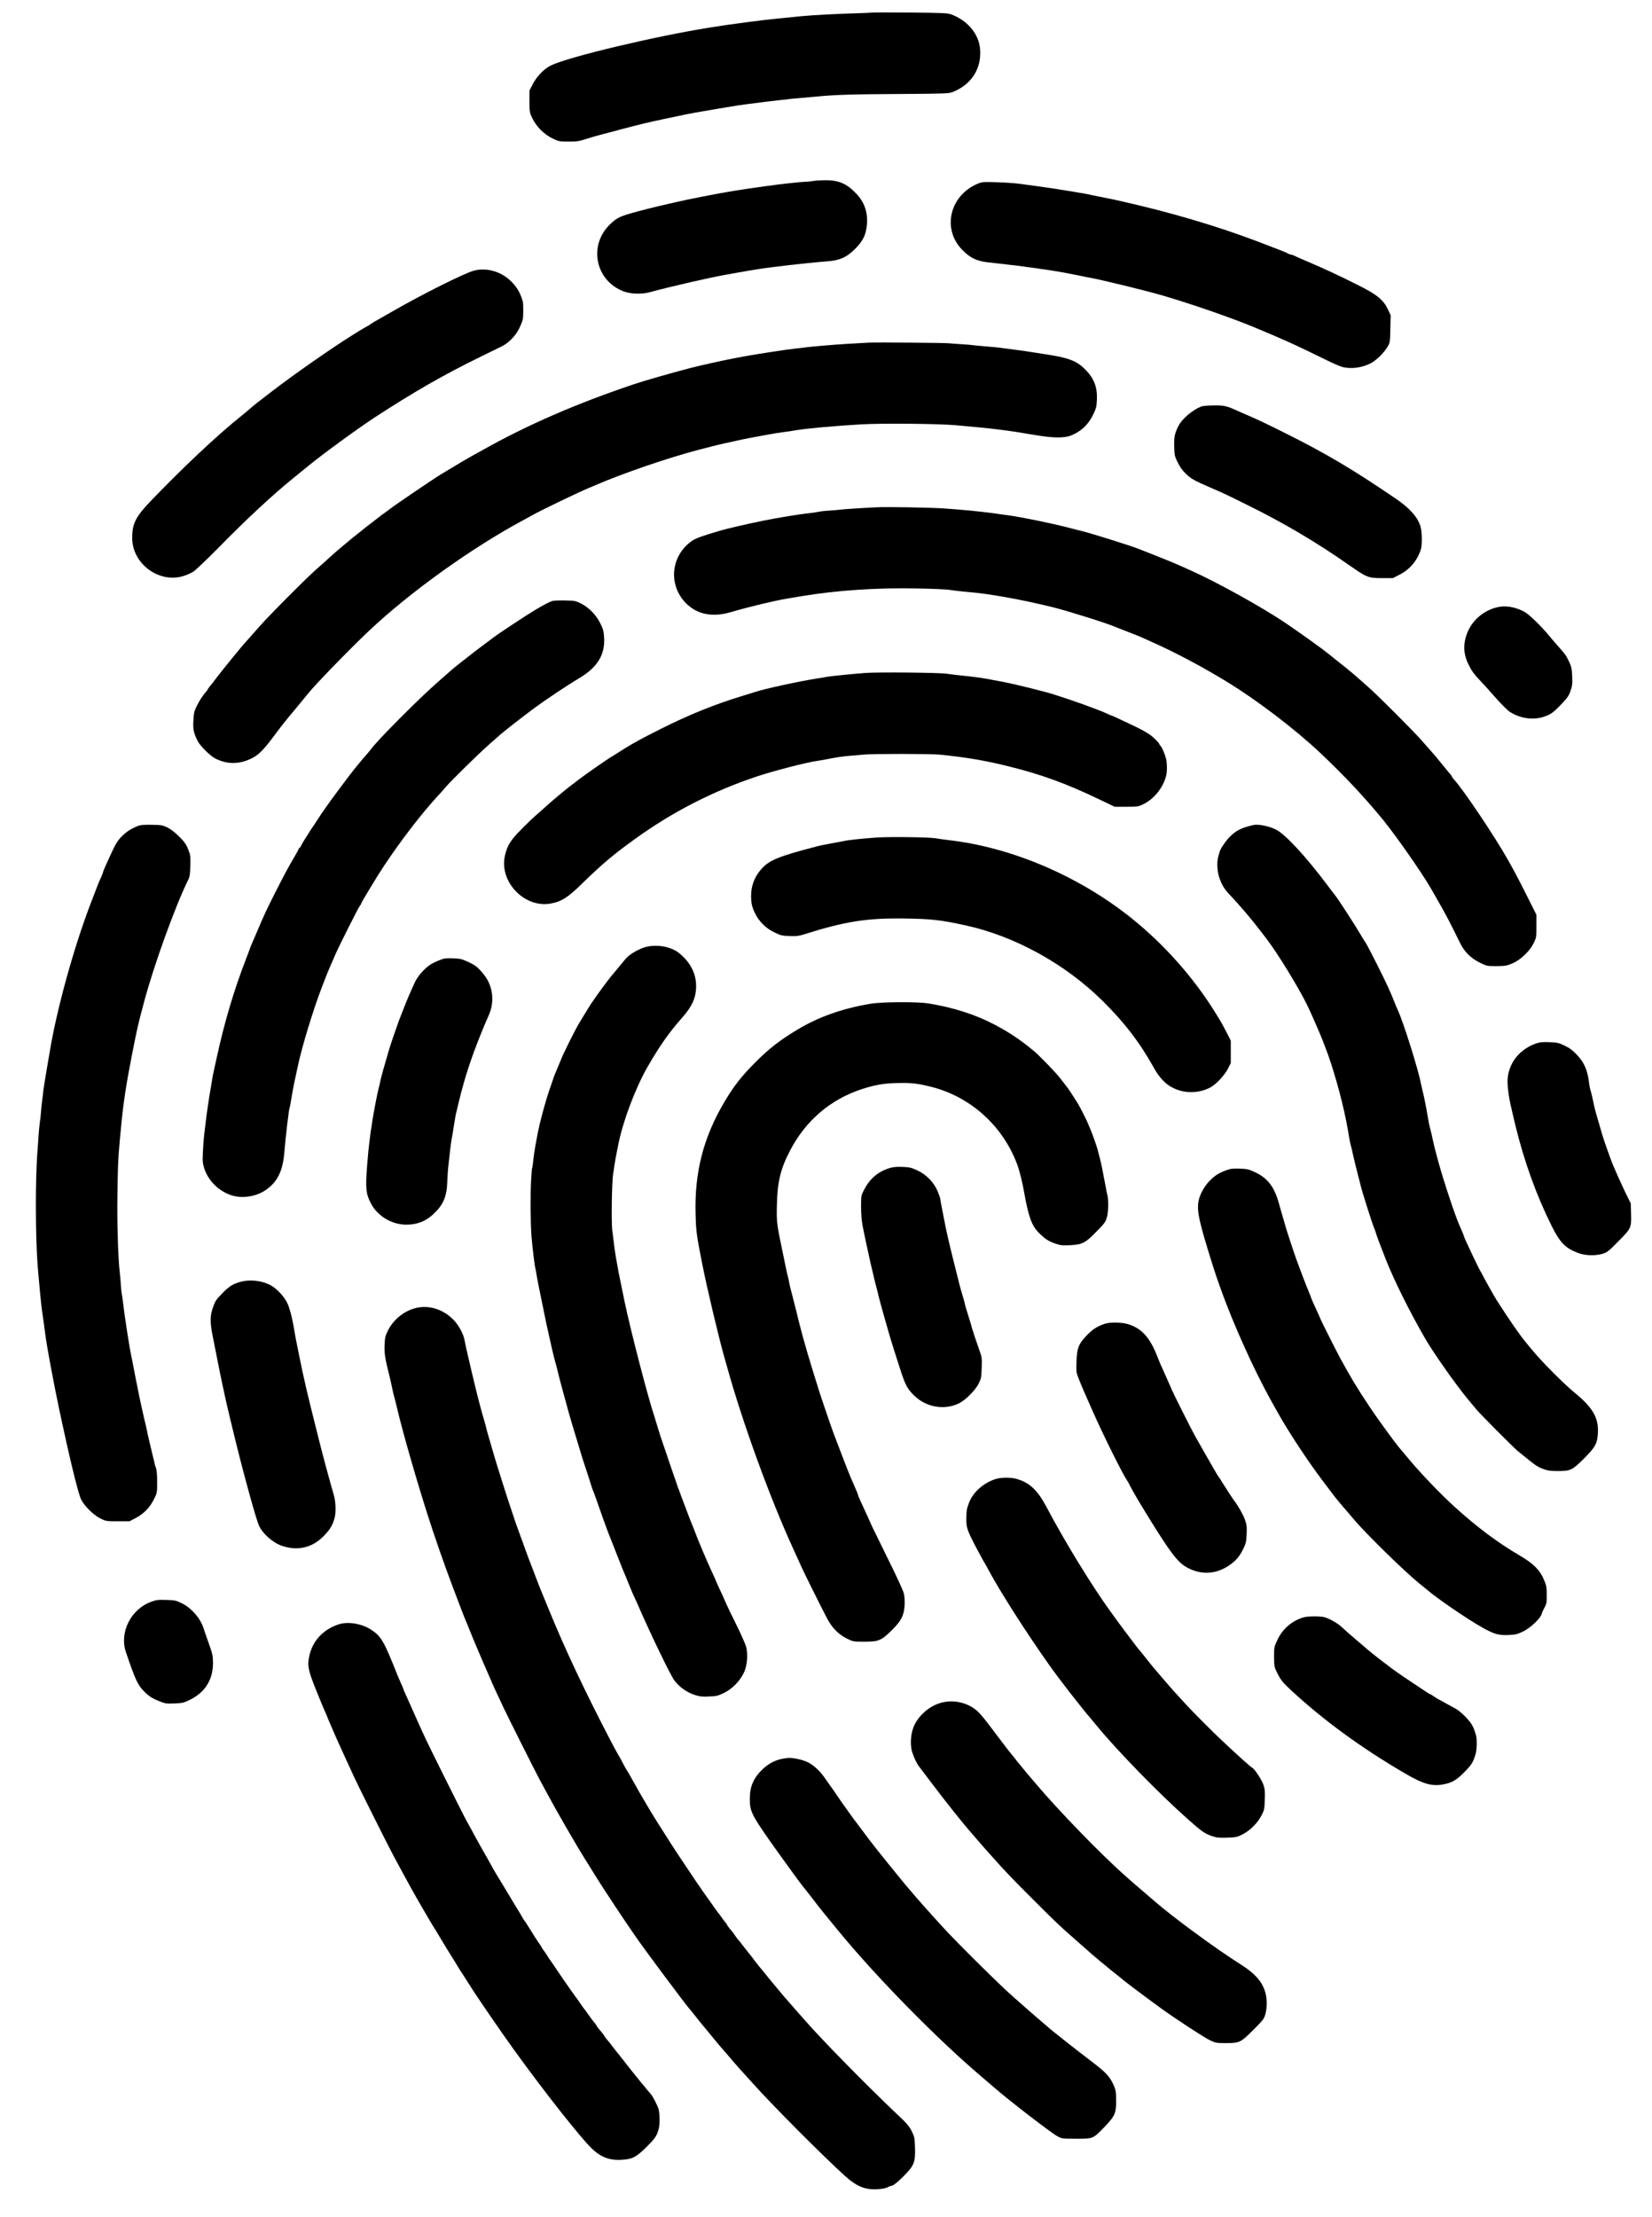 <?xml version="1.0" standalone="no"?>
<!DOCTYPE svg PUBLIC "-//W3C//DTD SVG 20010904//EN"
 "http://www.w3.org/TR/2001/REC-SVG-20010904/DTD/svg10.dtd">
<svg version="1.0" xmlns="http://www.w3.org/2000/svg"
 width="1908pt" height="2560pt" viewBox="0 0 1908 2560"
 preserveAspectRatio="xMidYMid meet">

<g transform="translate(0,2560) scale(0.1,-0.1)"
fill="#000000" stroke="none">
<path d="M10060 25454 c-14 -2 -99 -5 -190 -8 -170 -4 -493 -21 -590 -31 -30
-2 -98 -9 -150 -15 -52 -5 -117 -12 -145 -14 -146 -13 -567 -68 -775 -102
-646 -103 -1645 -341 -1848 -440 -77 -38 -162 -125 -208 -214 l-39 -75 0 -125
c0 -120 1 -128 32 -193 46 -97 136 -188 233 -235 72 -35 79 -36 185 -37 94 0
123 4 200 29 84 27 146 44 420 116 198 52 313 80 475 114 41 9 127 27 190 40
123 26 220 44 420 77 69 11 134 22 145 24 107 18 152 25 225 34 161 21 315 40
385 47 39 3 79 8 89 10 11 2 53 6 95 9 42 4 141 13 221 20 217 21 411 27 994
30 477 3 533 5 575 21 224 86 345 280 319 512 -19 169 -152 322 -338 388 -38
13 -113 16 -470 19 -234 2 -436 2 -450 -1z"/>
<path d="M9385 23509 c-22 -4 -63 -8 -90 -8 -47 -1 -287 -27 -455 -51 -107
-14 -341 -49 -365 -54 -11 -2 -40 -7 -65 -11 -89 -13 -516 -97 -580 -114 -19
-5 -71 -16 -115 -26 -44 -10 -138 -32 -210 -50 -342 -87 -369 -98 -460 -186
-252 -242 -169 -651 159 -774 79 -30 208 -34 296 -10 268 72 713 174 895 205
28 5 91 16 140 25 169 30 270 46 385 60 63 8 151 19 195 24 84 10 339 36 465
46 122 11 200 47 290 135 97 95 133 169 143 290 11 140 -30 258 -126 357 -110
115 -203 154 -361 152 -56 -1 -119 -5 -141 -10z"/>
<path d="M11290 23478 c-322 -137 -412 -522 -177 -762 93 -96 170 -132 307
-146 47 -5 103 -11 125 -14 22 -3 83 -10 135 -16 52 -6 109 -12 125 -15 17 -2
98 -14 180 -25 196 -27 306 -46 495 -85 36 -8 81 -17 100 -20 129 -22 665
-153 855 -209 368 -109 812 -264 1090 -381 334 -140 450 -193 775 -353 91 -45
185 -86 210 -91 102 -23 220 -7 322 45 62 32 152 119 193 189 29 49 30 54 33
208 l4 157 -31 66 c-53 112 -126 172 -348 283 -212 107 -413 200 -584 272 -64
27 -129 55 -145 64 -16 8 -35 15 -42 15 -7 0 -20 4 -30 10 -34 18 -89 40 -352
140 -482 183 -1023 342 -1595 470 -22 5 -60 13 -85 19 -25 5 -92 19 -150 30
-58 12 -125 25 -150 31 -25 5 -61 12 -80 14 -19 3 -100 16 -180 30 -80 13
-199 31 -265 40 -66 9 -172 24 -235 32 -63 9 -189 18 -280 20 -156 5 -168 4
-220 -18z"/>
<path d="M5473 22475 c-113 -31 -608 -278 -948 -475 -117 -67 -168 -96 -193
-110 -15 -8 -40 -24 -57 -36 -16 -11 -37 -24 -45 -27 -8 -4 -31 -17 -51 -29
-20 -13 -65 -41 -100 -62 -242 -150 -694 -466 -939 -655 -58 -45 -129 -100
-158 -122 -29 -22 -74 -59 -100 -82 -26 -23 -68 -58 -92 -77 -274 -218 -676
-596 -1057 -993 -168 -176 -208 -257 -206 -423 3 -297 313 -523 594 -434 35
11 83 32 108 47 25 15 156 139 291 276 331 337 628 613 880 817 50 41 120 98
154 125 171 141 565 428 764 559 453 296 810 501 1232 707 113 56 225 110 249
122 77 38 157 121 197 204 20 41 39 88 42 106 8 35 7 183 0 207 -31 106 -73
175 -150 246 -114 104 -276 146 -415 109z"/>
<path d="M10035 21644 c-27 -2 -138 -8 -245 -14 -169 -10 -453 -34 -516 -45
-11 -1 -52 -6 -90 -10 -97 -10 -448 -64 -584 -89 -41 -8 -112 -21 -157 -30
-91 -17 -374 -80 -473 -106 -218 -57 -539 -149 -645 -185 -676 -228 -1229
-469 -1745 -758 -69 -39 -139 -77 -155 -86 -25 -13 -142 -83 -328 -195 -86
-52 -542 -361 -587 -398 -9 -7 -38 -29 -65 -48 -28 -19 -55 -39 -61 -45 -7 -5
-44 -35 -84 -65 -40 -30 -92 -71 -115 -90 -23 -19 -57 -46 -75 -60 -19 -14
-55 -43 -80 -65 -26 -22 -69 -58 -96 -80 -27 -22 -78 -67 -115 -100 -36 -33
-114 -104 -175 -157 -60 -53 -212 -202 -339 -330 -232 -236 -251 -255 -385
-408 -41 -47 -77 -87 -80 -90 -23 -21 -268 -322 -335 -410 -55 -73 -57 -75
-85 -109 -11 -13 -20 -27 -20 -30 0 -3 -10 -17 -23 -31 -50 -55 -118 -174
-134 -234 -3 -12 -8 -60 -10 -107 -5 -92 5 -136 51 -227 28 -55 144 -170 201
-199 140 -72 284 -70 430 5 71 36 133 99 240 242 112 150 127 169 260 328 66
79 131 159 145 176 71 92 479 512 695 716 475 450 1192 964 1790 1285 39 21
89 48 112 61 85 49 509 253 628 303 11 5 53 23 94 40 323 139 841 316 1181
405 52 13 129 33 170 44 41 11 102 25 135 32 33 7 96 21 140 31 44 10 118 25
165 34 47 8 135 25 195 36 61 12 144 25 185 30 41 5 100 13 130 19 104 20 461
53 765 70 230 14 901 8 1095 -10 433 -38 600 -59 890 -109 222 -39 361 -42
441 -9 118 48 200 126 257 246 33 69 37 87 41 171 5 148 -36 249 -145 355 -95
92 -190 127 -454 166 -36 5 -78 12 -94 15 -36 7 -215 33 -321 46 -44 5 -91 12
-105 14 -14 2 -86 9 -160 15 -74 6 -146 13 -160 15 -14 3 -72 7 -130 11 -58 3
-118 8 -135 10 -35 6 -856 12 -930 8z"/>
<path d="M13875 20907 c-103 -41 -221 -141 -264 -224 -44 -87 -53 -130 -49
-242 3 -99 5 -111 41 -182 26 -53 56 -94 97 -133 58 -55 94 -75 280 -156 139
-59 192 -84 429 -202 433 -214 797 -430 1183 -700 193 -135 213 -143 368 -143
l127 0 76 39 c119 60 205 162 247 291 17 52 15 206 -4 267 -32 106 -122 208
-276 314 -510 348 -815 528 -1300 770 -217 108 -296 146 -424 201 -44 19 -94
40 -110 48 -129 59 -156 65 -275 64 -64 0 -129 -6 -146 -12z"/>
<path d="M10130 19743 c-172 -8 -398 -23 -420 -27 -14 -2 -70 -7 -125 -11 -55
-3 -116 -10 -135 -15 -19 -4 -64 -11 -100 -15 -106 -10 -387 -56 -545 -89
-173 -35 -405 -89 -480 -111 -206 -60 -285 -88 -330 -118 -248 -170 -282 -511
-71 -723 130 -129 303 -164 516 -102 216 63 520 136 655 157 33 5 103 17 155
26 415 70 883 101 1365 90 160 -3 315 -10 345 -15 30 -5 105 -14 165 -20 218
-20 273 -28 495 -66 141 -24 385 -76 555 -119 173 -44 612 -182 700 -221 17
-7 90 -36 163 -64 74 -28 141 -55 150 -60 10 -5 60 -28 112 -51 260 -114 586
-287 875 -464 348 -213 778 -541 1070 -815 277 -261 509 -508 728 -775 156
-192 452 -616 557 -799 10 -17 42 -74 72 -126 87 -149 154 -278 262 -499 48
-99 122 -173 224 -224 85 -42 86 -42 196 -42 99 1 118 4 180 30 95 39 202 140
248 233 32 65 33 70 33 198 l0 132 -112 223 c-100 199 -138 271 -217 411 -153
272 -513 808 -623 928 -13 14 -23 28 -23 32 0 3 -6 13 -12 20 -7 7 -40 47 -73
88 -61 75 -92 113 -110 134 -5 6 -28 32 -50 57 -22 25 -69 78 -105 119 -87
101 -504 518 -610 611 -46 41 -105 92 -130 115 -44 40 -176 148 -255 209 -21
17 -52 42 -69 56 -69 57 -284 212 -490 353 -280 191 -810 485 -1132 628 -22
10 -75 34 -119 53 -44 20 -161 68 -260 107 -99 39 -189 74 -200 79 -74 31
-553 182 -662 208 -21 5 -99 24 -173 44 -198 50 -521 116 -680 138 -41 5 -122
16 -180 25 -132 18 -369 41 -565 54 -159 10 -655 19 -765 13z"/>
<path d="M6380 18661 c-41 -13 -99 -44 -208 -109 -105 -63 -409 -264 -472
-312 -19 -15 -62 -46 -95 -71 -33 -24 -65 -48 -72 -54 -7 -5 -33 -26 -59 -45
-60 -45 -258 -202 -264 -210 -3 -3 -70 -62 -150 -132 -222 -193 -711 -685
-780 -784 -8 -12 -33 -41 -55 -66 -22 -25 -56 -64 -75 -88 -19 -24 -47 -58
-61 -75 -36 -42 -288 -380 -324 -435 -17 -25 -32 -47 -35 -50 -3 -3 -30 -43
-60 -90 -30 -47 -58 -89 -63 -95 -4 -5 -22 -32 -39 -60 -17 -27 -41 -66 -54
-85 -12 -19 -28 -47 -35 -62 -7 -16 -16 -28 -21 -28 -4 0 -8 -4 -8 -10 0 -5
-22 -47 -49 -92 -69 -117 -106 -185 -222 -413 -95 -187 -128 -258 -200 -428
-16 -38 -35 -83 -43 -100 -22 -48 -47 -109 -56 -137 -5 -14 -18 -50 -30 -80
-147 -377 -257 -747 -350 -1175 -17 -77 -33 -149 -35 -160 -5 -19 -10 -51 -19
-105 -2 -14 -9 -52 -14 -85 -17 -93 -38 -237 -47 -307 -2 -18 -9 -73 -15 -123
-17 -135 -18 -150 -26 -286 -6 -113 -5 -133 14 -196 44 -142 164 -263 311
-313 122 -41 280 -19 393 55 140 93 205 222 222 440 13 168 53 502 61 516 3 4
9 35 14 70 13 83 36 206 56 294 9 39 20 90 25 115 44 214 178 654 276 908 61
159 78 201 100 250 13 29 36 80 50 115 37 89 273 559 290 578 8 8 14 19 14 24
0 11 182 312 260 430 199 300 443 617 631 820 31 33 71 78 89 100 62 73 373
378 500 490 69 60 130 114 136 120 36 32 293 232 383 298 136 100 388 268 515
343 218 129 307 275 293 480 -5 70 -12 94 -46 161 -48 95 -129 178 -221 225
-62 31 -71 33 -185 35 -66 1 -131 -1 -145 -6z"/>
<path d="M17277 18585 c-202 -56 -346 -226 -364 -431 -6 -74 9 -147 48 -227
38 -77 61 -108 140 -192 37 -38 117 -127 178 -197 61 -69 133 -140 160 -158
116 -74 262 -96 381 -59 88 27 114 46 211 146 71 75 88 98 108 156 20 58 23
80 19 170 -4 90 -9 110 -38 172 -36 73 -42 82 -130 180 -30 34 -73 84 -95 111
-96 117 -236 252 -292 282 -110 58 -225 75 -326 47z"/>
<path d="M9995 17830 c-133 -10 -415 -38 -440 -44 -11 -3 -67 -12 -125 -21
-195 -30 -608 -120 -710 -155 -14 -5 -79 -25 -145 -45 -322 -98 -610 -214
-945 -382 -113 -57 -218 -111 -235 -121 -16 -9 -61 -35 -100 -56 -38 -22 -103
-61 -143 -88 -41 -26 -75 -48 -76 -48 -10 0 -292 -195 -381 -263 -27 -21 -75
-57 -105 -80 -30 -23 -71 -55 -90 -72 -20 -16 -60 -50 -90 -75 -30 -25 -80
-68 -110 -96 -30 -28 -71 -64 -90 -80 -77 -65 -245 -232 -284 -284 -50 -65
-70 -106 -91 -186 -80 -302 213 -620 522 -567 127 22 200 68 373 238 228 222
353 327 605 509 435 314 907 555 1413 723 196 65 575 162 692 178 25 3 77 12
115 20 107 21 193 34 270 39 39 3 106 9 150 13 107 11 767 10 875 0 302 -30
525 -67 802 -136 381 -95 664 -198 1053 -385 l169 -81 136 0 c132 0 136 1 200
32 123 61 228 195 260 332 11 49 10 143 -4 196 -12 48 -45 126 -60 140 -9 9
-16 20 -16 24 0 5 -21 30 -47 55 -66 66 -127 101 -421 237 -46 22 -86 39 -89
39 -3 0 -24 9 -47 20 -96 45 -383 149 -621 224 -116 36 -461 121 -595 146 -63
11 -137 25 -165 31 -70 13 -183 28 -300 39 -55 6 -131 15 -170 21 -83 13 -796
20 -940 9z"/>
<path d="M1600 16066 c-80 -30 -139 -68 -191 -120 -52 -53 -75 -90 -132 -216
-14 -30 -39 -86 -56 -123 -17 -37 -31 -72 -31 -77 0 -5 -11 -33 -24 -62 -23
-49 -45 -105 -126 -318 -193 -509 -384 -1203 -464 -1685 -3 -16 -17 -95 -30
-175 -14 -80 -28 -163 -31 -185 -3 -23 -7 -50 -9 -60 -2 -11 -7 -47 -10 -80
-4 -33 -9 -69 -10 -80 -2 -11 -7 -58 -11 -105 -3 -47 -10 -110 -15 -140 -5
-30 -11 -100 -15 -155 -3 -55 -8 -122 -10 -150 -28 -305 -27 -1001 0 -1355 16
-194 42 -462 50 -514 4 -22 24 -161 30 -211 2 -16 7 -50 10 -75 15 -122 94
-545 151 -815 126 -596 226 -1010 262 -1080 38 -75 143 -179 221 -217 65 -32
69 -33 201 -33 l135 0 71 37 c94 49 164 121 211 216 38 76 38 77 38 202 0 75
-5 137 -12 155 -7 17 -14 41 -17 55 -2 14 -11 52 -20 85 -20 78 -66 277 -72
313 -3 15 -9 41 -13 57 -10 35 -76 333 -85 385 -2 14 -16 81 -30 150 -14 69
-28 141 -31 160 -3 19 -10 53 -15 75 -24 108 -80 468 -104 672 -3 22 -7 52
-10 65 -3 12 -8 64 -11 113 -4 50 -8 106 -11 125 -18 149 -30 485 -29 790 3
389 8 528 30 760 3 30 10 100 15 155 23 249 58 481 122 805 64 327 73 363 143
625 111 417 359 1104 508 1405 18 37 23 66 25 163 3 83 0 128 -10 150 -7 18
-13 34 -13 37 -1 3 -9 23 -20 45 -29 60 -150 176 -220 210 -55 27 -70 30 -180
32 -82 2 -131 -2 -155 -11z"/>
<path d="M14475 16074 c-141 -32 -207 -67 -284 -149 -46 -50 -102 -135 -106
-165 -1 -3 -7 -23 -13 -45 -20 -68 -15 -177 12 -253 29 -83 58 -130 128 -203
55 -58 72 -77 173 -194 59 -68 154 -187 247 -310 130 -172 359 -546 463 -755
44 -89 144 -318 182 -415 60 -156 64 -168 93 -255 99 -306 173 -607 215 -880
3 -19 10 -48 14 -65 5 -16 17 -66 26 -110 10 -44 33 -141 52 -215 20 -74 36
-139 37 -145 16 -69 135 -445 155 -490 6 -11 15 -38 22 -60 11 -39 39 -114
112 -300 97 -246 270 -595 454 -915 97 -168 355 -535 496 -705 32 -38 77 -92
100 -120 46 -56 425 -436 472 -475 214 -175 225 -183 301 -212 47 -18 79 -22
159 -23 155 0 171 8 308 143 133 133 156 175 162 298 9 175 -59 292 -269 464
-124 101 -387 366 -491 494 -22 27 -52 63 -66 80 -78 94 -191 256 -344 496
-29 45 -134 233 -160 285 -11 22 -22 42 -25 45 -10 10 -190 389 -190 400 0 7
-24 66 -56 137 -49 109 -186 524 -244 738 -41 151 -48 180 -65 260 -9 44 -21
94 -26 110 -11 41 -18 75 -35 175 -15 93 -40 213 -56 275 -5 22 -12 51 -15 65
-28 158 -205 722 -270 860 -9 19 -24 55 -34 80 -47 122 -90 215 -200 435 -67
132 -126 247 -133 255 -7 8 -32 49 -56 90 -71 121 -269 426 -301 464 -5 6 -43
55 -84 110 -247 331 -488 592 -597 647 -80 41 -206 66 -263 53z"/>
<path d="M10130 15930 c-162 -11 -327 -28 -380 -40 -25 -5 -97 -19 -160 -30
-63 -12 -131 -25 -150 -31 -453 -118 -557 -160 -650 -267 -78 -89 -118 -197
-115 -317 2 -83 11 -120 48 -195 45 -92 126 -171 224 -217 70 -34 88 -38 173
-41 81 -3 107 1 180 24 457 144 710 184 1125 179 328 -4 437 -16 725 -79 568
-123 1154 -446 1585 -873 259 -257 430 -481 599 -785 46 -83 111 -156 173
-196 139 -88 318 -96 468 -20 66 34 163 136 204 213 l36 70 0 130 0 130 -53
104 c-30 57 -65 122 -80 145 -14 23 -35 57 -47 76 -253 408 -596 793 -976
1096 -607 483 -1380 812 -2104 894 -49 6 -116 15 -147 21 -75 13 -532 19 -678
9z"/>
<path d="M7430 14657 c-72 -24 -163 -81 -201 -124 -13 -16 -44 -53 -69 -83
-63 -77 -83 -101 -95 -114 -18 -19 -159 -209 -190 -256 -17 -25 -32 -47 -35
-50 -6 -5 -89 -140 -152 -245 -51 -86 -190 -365 -211 -425 -3 -8 -22 -53 -42
-100 -20 -47 -38 -92 -40 -100 -3 -8 -26 -78 -53 -155 -44 -128 -103 -347
-131 -485 -21 -108 -40 -216 -46 -270 -10 -92 -16 -134 -20 -140 -2 -3 -6 -66
-11 -140 -10 -179 -7 -494 5 -650 11 -129 36 -339 45 -368 3 -10 10 -46 15
-82 6 -36 24 -130 41 -210 16 -80 37 -179 45 -220 14 -74 32 -156 59 -275 8
-33 24 -103 35 -155 12 -52 28 -115 35 -140 8 -25 19 -65 24 -90 6 -25 19 -79
30 -120 11 -41 32 -118 46 -170 29 -111 83 -302 97 -345 10 -32 79 -260 109
-360 10 -33 39 -123 65 -200 25 -77 48 -148 50 -157 2 -9 8 -25 13 -35 5 -10
23 -58 40 -108 35 -103 134 -378 150 -415 6 -14 41 -101 77 -195 37 -93 72
-183 79 -200 29 -66 40 -94 82 -198 24 -59 48 -115 54 -125 5 -9 21 -44 35
-77 150 -345 375 -810 422 -875 57 -78 141 -138 240 -171 53 -17 82 -21 161
-17 87 3 105 8 173 41 96 46 188 140 232 237 36 78 47 198 27 288 -7 30 -59
150 -117 266 -58 116 -113 231 -123 256 -10 25 -39 89 -64 142 -25 53 -46 99
-46 102 0 3 -17 42 -39 88 -68 147 -167 379 -207 488 -13 36 -29 74 -34 85 -5
11 -16 38 -24 60 -8 22 -38 101 -66 175 -28 74 -53 140 -54 145 -1 6 -4 15 -8
20 -3 6 -11 26 -16 45 -6 19 -29 87 -52 150 -22 63 -58 169 -80 235 -22 66
-49 147 -61 180 -11 33 -21 65 -22 70 -6 22 -40 132 -52 170 -73 218 -270 977
-341 1315 -38 185 -63 307 -70 343 -3 18 -12 68 -20 112 -18 98 -30 179 -39
265 -4 36 -9 74 -11 85 -16 70 -8 599 9 680 3 11 8 45 11 75 7 50 18 112 48
260 53 265 198 649 335 888 138 241 254 406 401 571 117 132 162 233 162 367
0 88 -24 169 -74 246 -40 63 -118 139 -172 166 -111 57 -252 68 -364 29z"/>
<path d="M5140 14534 c-44 -9 -134 -47 -175 -75 -66 -45 -142 -132 -173 -200
-53 -114 -99 -222 -132 -309 -18 -47 -36 -94 -41 -105 -5 -11 -15 -40 -24 -65
-9 -25 -31 -90 -51 -145 -19 -55 -43 -129 -54 -165 -10 -36 -30 -103 -43 -150
-29 -96 -54 -193 -60 -230 -3 -14 -10 -43 -16 -65 -14 -53 -58 -282 -71 -370
-5 -38 -12 -81 -14 -93 -3 -13 -10 -69 -17 -125 -6 -56 -13 -115 -15 -132 -2
-16 -8 -91 -14 -165 -20 -259 -14 -325 44 -435 76 -146 241 -245 408 -245 127
0 226 39 316 124 112 106 152 198 158 371 2 61 7 133 10 160 14 135 34 303 39
325 7 33 19 107 35 210 10 65 19 107 45 210 8 30 17 69 21 85 4 17 8 35 10 40
1 6 14 53 29 105 57 211 174 528 289 785 57 128 56 265 -3 390 -15 33 -54 89
-87 124 -47 52 -76 72 -143 103 -71 33 -96 40 -165 43 -45 2 -92 1 -106 -1z"/>
<path d="M10050 14010 c-327 -56 -597 -152 -840 -298 -204 -123 -325 -217
-480 -372 -162 -161 -251 -275 -357 -452 -249 -417 -354 -824 -339 -1313 5
-197 12 -245 82 -595 53 -267 181 -804 248 -1045 8 -27 21 -75 30 -105 180
-652 503 -1539 771 -2120 36 -80 78 -172 93 -205 38 -85 253 -515 302 -605 56
-102 127 -172 219 -218 75 -37 75 -37 205 -37 165 0 193 12 317 133 108 107
139 167 147 286 3 45 -1 102 -8 134 -7 34 -82 197 -184 402 -94 190 -177 359
-184 375 -11 28 -66 148 -133 293 -16 34 -29 67 -29 72 0 5 -13 37 -29 72 -15
35 -38 88 -51 118 -12 30 -28 69 -35 85 -17 41 -59 151 -108 280 -21 57 -45
119 -62 163 -27 70 -174 503 -179 527 -1 6 -14 46 -28 90 -14 44 -35 112 -46
150 -12 39 -34 115 -51 170 -16 55 -39 136 -51 180 -12 44 -23 87 -25 95 -3 8
-25 98 -50 200 -26 102 -53 208 -60 235 -8 28 -17 66 -20 85 -3 19 -10 51 -15
71 -6 20 -14 58 -20 85 -5 27 -23 114 -40 194 -69 327 -72 350 -67 550 6 267
42 415 154 629 177 341 466 588 825 705 153 50 255 68 413 71 156 4 232 -4
383 -42 459 -113 835 -451 1002 -902 26 -71 59 -204 80 -326 50 -278 87 -380
173 -464 70 -69 110 -94 189 -121 59 -20 81 -22 170 -17 138 7 174 25 304 159
89 90 103 110 118 160 18 63 21 201 5 263 -5 22 -16 74 -23 115 -36 193 -46
240 -65 315 -12 44 -23 87 -25 95 -9 37 -69 205 -89 248 -12 26 -22 49 -22 52
-2 11 -91 188 -114 225 -35 58 -114 178 -126 192 -18 23 -30 38 -80 103 -47
63 -248 270 -310 320 -156 128 -274 207 -445 298 -222 117 -477 199 -765 246
-135 21 -538 19 -675 -4z"/>
<path d="M17736 13550 c-188 -67 -313 -226 -324 -415 -4 -72 15 -216 45 -335
3 -14 8 -33 10 -44 2 -10 17 -75 34 -145 104 -426 242 -807 419 -1164 98 -196
158 -257 304 -313 83 -32 198 -36 287 -10 50 15 68 29 181 144 149 150 151
156 146 322 l-3 115 -52 105 c-28 58 -70 148 -93 200 -23 52 -49 111 -57 130
-19 41 -110 296 -128 360 -7 25 -25 86 -39 135 -14 50 -30 104 -35 120 -5 17
-14 55 -21 85 -17 85 -31 143 -40 170 -5 14 -12 48 -15 75 -19 159 -55 243
-143 337 -49 52 -83 77 -141 105 -69 33 -86 36 -176 40 -83 3 -110 0 -159 -17z"/>
<path d="M10264 12110 c-128 -42 -221 -123 -286 -250 -32 -64 -33 -67 -33
-195 0 -80 7 -162 17 -215 26 -134 101 -477 114 -525 3 -11 10 -38 14 -60 5
-22 18 -76 30 -120 12 -44 25 -98 30 -120 5 -22 32 -121 60 -220 29 -99 54
-189 57 -200 12 -45 104 -338 143 -455 51 -150 72 -188 147 -262 139 -137 350
-174 519 -91 75 37 185 147 226 225 30 59 32 71 36 183 4 111 2 126 -23 195
-24 65 -81 236 -89 265 -1 6 -8 30 -15 55 -7 25 -21 70 -31 100 -17 50 -38
124 -40 142 -1 4 -6 22 -11 40 -18 56 -50 171 -63 228 -8 30 -23 93 -35 140
-46 178 -96 393 -110 465 -5 28 -21 108 -35 178 -14 71 -26 136 -26 144 0 8
-14 47 -30 87 -44 105 -130 194 -236 243 -70 32 -90 37 -174 40 -75 2 -108 -1
-156 -17z"/>
<path d="M14160 12087 c-86 -31 -134 -63 -198 -130 -55 -58 -106 -154 -119
-222 -22 -120 5 -241 167 -756 116 -367 292 -798 505 -1234 46 -93 111 -219
145 -280 34 -60 76 -135 92 -165 127 -229 354 -573 537 -814 58 -76 115 -151
125 -165 23 -30 113 -138 136 -162 8 -9 46 -54 85 -100 137 -164 595 -612 758
-742 34 -27 73 -59 87 -71 114 -99 472 -344 639 -437 139 -78 189 -92 305 -87
79 3 100 9 166 40 85 41 204 153 216 204 4 16 19 49 33 74 23 41 26 55 25 145
0 90 -4 108 -33 178 -47 110 -120 183 -276 275 -257 150 -492 326 -754 563
-148 133 -385 380 -510 529 -62 74 -122 145 -132 157 -58 70 -267 357 -343
473 -154 233 -204 316 -338 560 -37 67 -228 447 -228 453 0 3 -21 49 -46 104
-26 54 -50 109 -55 123 -4 14 -22 59 -39 100 -28 66 -94 239 -136 355 -30 82
-125 372 -128 389 -1 6 -12 43 -23 81 -12 39 -34 115 -49 170 -54 201 -132
303 -282 372 -68 32 -89 37 -172 40 -81 3 -105 0 -160 -20z"/>
<path d="M2800 10805 c-94 -21 -147 -51 -218 -123 -89 -91 -92 -95 -120 -171
-37 -102 -38 -174 -7 -331 122 -622 156 -776 277 -1264 100 -404 229 -867 260
-933 45 -95 161 -197 266 -232 183 -62 354 -20 486 119 71 75 95 116 119 198
19 64 16 193 -8 272 -21 72 -59 208 -96 345 -42 152 -190 745 -222 885 -14 63
-35 156 -46 205 -11 50 -27 128 -36 175 -9 47 -20 103 -25 125 -9 39 -14 68
-25 130 -26 164 -58 291 -87 350 -35 73 -115 160 -183 200 -92 54 -228 74
-335 50z"/>
<path d="M4793 10495 c-133 -36 -252 -135 -313 -259 -30 -60 -35 -81 -38 -165
-5 -96 5 -156 59 -371 10 -41 23 -100 29 -130 5 -30 17 -77 25 -105 8 -27 24
-90 35 -140 63 -268 227 -836 355 -1235 79 -246 183 -544 268 -770 107 -285
143 -378 182 -470 24 -58 57 -139 73 -180 17 -41 63 -149 102 -240 40 -91 85
-194 100 -230 26 -62 41 -95 147 -320 61 -128 360 -724 417 -830 26 -47 67
-123 92 -170 94 -176 327 -580 415 -720 36 -57 63 -101 109 -175 121 -197 377
-583 525 -793 102 -145 528 -715 577 -773 21 -24 60 -72 87 -107 27 -35 65
-82 85 -105 19 -23 71 -87 117 -142 45 -55 98 -118 118 -140 20 -22 59 -67 86
-100 28 -33 77 -89 110 -125 33 -36 96 -106 140 -155 225 -252 820 -849 1070
-1074 130 -116 228 -156 366 -148 51 2 98 11 115 20 16 9 42 19 58 22 19 4 64
41 127 103 128 128 142 164 137 337 -4 113 -6 124 -38 188 -28 57 -56 90 -168
195 -348 329 -870 861 -1059 1078 -28 32 -59 68 -70 79 -10 11 -47 54 -83 95
-36 41 -74 85 -85 97 -11 12 -25 28 -30 35 -6 7 -37 45 -69 83 -32 39 -66 79
-75 90 -9 11 -36 45 -61 75 -74 89 -74 90 -135 170 -27 36 -52 67 -55 70 -3 3
-21 25 -40 50 -49 64 -48 62 -71 90 -12 14 -29 36 -38 50 -20 31 -24 36 -61
80 -16 19 -30 38 -30 41 0 3 -8 15 -17 27 -10 11 -25 30 -33 42 -16 24 -49 68
-63 85 -5 6 -42 57 -82 115 -41 58 -78 110 -82 115 -14 18 -94 136 -200 295
-56 85 -106 160 -110 165 -8 10 -99 153 -138 215 -12 19 -42 67 -67 105 -25
39 -81 129 -124 202 -74 124 -112 190 -194 338 -18 33 -41 71 -50 85 -10 14
-32 54 -50 90 -18 36 -40 76 -50 90 -9 14 -54 97 -100 185 -293 565 -512 1029
-696 1478 -41 100 -65 158 -89 217 -13 30 -30 73 -38 95 -9 22 -31 81 -50 130
-65 168 -95 250 -111 295 -8 25 -24 70 -36 100 -27 71 -91 252 -93 265 -2 6
-8 24 -14 40 -10 26 -113 344 -120 370 -1 6 -9 30 -17 55 -18 54 -53 168 -71
230 -61 208 -87 299 -91 320 -3 14 -11 45 -19 70 -26 85 -74 265 -105 395 -17
72 -35 148 -41 170 -5 22 -12 51 -15 65 -3 14 -18 79 -34 145 -15 66 -31 137
-34 158 -12 75 -70 181 -135 245 -122 120 -286 168 -438 127z"/>
<path d="M12755 10314 c-79 -28 -131 -60 -185 -114 -112 -111 -132 -160 -137
-325 -4 -118 -4 -121 32 -210 20 -49 49 -119 65 -155 16 -36 54 -121 84 -190
119 -272 352 -741 408 -822 10 -14 18 -28 18 -31 0 -6 95 -174 140 -247 335
-549 418 -660 538 -723 157 -82 321 -74 468 22 82 54 127 104 170 191 34 68
38 85 42 175 4 88 1 109 -20 170 -20 57 -74 152 -125 220 -14 18 -99 148 -134
205 -18 30 -37 60 -42 65 -5 6 -18 27 -30 47 -62 106 -219 381 -250 438 -49
89 -238 466 -259 515 -15 36 -115 261 -138 310 -5 11 -18 45 -30 75 -88 226
-182 332 -341 381 -73 23 -215 25 -274 3z"/>
<path d="M11510 8526 c-142 -40 -271 -152 -318 -276 -26 -69 -29 -86 -31 -176
-2 -100 8 -136 78 -274 41 -81 125 -236 141 -260 5 -8 22 -37 36 -65 129 -242
425 -708 699 -1095 107 -153 374 -497 481 -620 21 -25 57 -68 79 -95 235 -286
715 -777 1038 -1064 169 -150 200 -172 289 -202 53 -18 80 -20 173 -17 104 4
114 6 183 42 86 46 168 129 214 219 30 57 32 71 36 177 3 97 1 124 -16 173
-20 57 -99 179 -126 194 -27 16 -148 124 -365 328 -93 87 -331 326 -390 391
-24 27 -69 76 -100 109 -31 33 -81 89 -111 124 -30 35 -59 68 -65 75 -11 13
-115 135 -130 153 -13 16 -19 24 -90 113 -33 41 -62 77 -66 80 -3 3 -41 52
-84 110 -44 58 -83 110 -87 115 -5 6 -33 44 -63 85 -29 41 -69 95 -87 120
-217 299 -531 811 -744 1215 -102 192 -198 281 -349 321 -61 17 -165 16 -225
0z"/>
<path d="M1747 7106 c-235 -85 -370 -353 -293 -581 106 -312 134 -375 205
-449 57 -59 96 -85 185 -120 64 -26 79 -28 170 -24 92 3 108 7 178 41 174 84
268 233 268 423 0 85 -4 103 -51 236 -28 78 -54 154 -58 168 -36 114 -138 232
-248 287 -69 34 -82 37 -181 40 -94 3 -115 1 -175 -21z"/>
<path d="M15057 6926 c-135 -39 -242 -131 -303 -260 -38 -80 -39 -83 -39 -196
1 -112 2 -117 38 -189 42 -83 63 -109 163 -201 372 -344 806 -661 1304 -952
230 -135 329 -160 481 -124 78 18 132 53 215 138 80 82 96 108 123 193 19 58
22 178 8 230 -20 69 -29 92 -57 136 -35 54 -131 146 -176 169 -16 8 -67 36
-113 62 -46 27 -86 48 -88 48 -2 0 -24 14 -48 30 -24 17 -46 30 -50 30 -3 0
-18 8 -33 19 -15 10 -90 60 -167 111 -126 83 -272 186 -285 200 -3 3 -27 21
-53 40 -50 36 -184 144 -227 183 -14 12 -41 35 -60 51 -51 42 -157 135 -204
179 -23 21 -75 55 -116 75 -68 33 -84 36 -170 39 -58 1 -114 -3 -143 -11z"/>
<path d="M3915 6846 c-173 -55 -294 -179 -337 -343 -32 -125 -24 -174 66 -400
42 -106 90 -221 106 -257 17 -35 30 -67 30 -70 0 -3 11 -29 24 -58 13 -29 36
-82 51 -118 15 -36 43 -99 62 -140 19 -41 42 -91 50 -110 9 -19 37 -80 62
-135 26 -55 54 -116 62 -135 19 -46 385 -779 450 -900 56 -105 181 -334 213
-392 60 -108 222 -386 236 -408 10 -14 52 -83 95 -155 42 -71 101 -168 131
-215 30 -47 61 -97 69 -112 8 -15 46 -74 83 -130 37 -57 69 -107 72 -113 11
-22 229 -343 367 -540 320 -458 785 -1060 989 -1282 123 -134 232 -181 389
-170 120 8 161 29 276 142 107 106 129 138 149 224 11 49 10 161 -3 217 -9 35
-67 150 -90 175 -12 13 -39 45 -60 71 -21 26 -43 53 -50 60 -14 15 -188 234
-237 298 -19 25 -37 47 -40 50 -3 3 -28 34 -55 70 -27 36 -55 71 -63 79 -7 8
-21 26 -30 40 -20 32 -24 37 -62 81 -16 19 -30 38 -30 41 0 5 -8 16 -48 64 -5
6 -26 35 -47 65 -21 30 -41 57 -44 60 -3 3 -20 25 -36 50 -17 25 -34 50 -38
55 -20 24 -180 252 -243 347 -38 57 -71 105 -74 108 -3 3 -21 30 -40 60 -19
30 -37 57 -41 60 -3 3 -12 16 -19 29 -7 14 -17 30 -21 35 -14 17 -89 133 -133
206 -22 36 -43 67 -46 70 -4 3 -17 23 -29 45 -12 22 -34 59 -49 83 -15 23 -76
124 -136 225 -60 100 -116 193 -125 207 -9 14 -32 54 -51 90 -20 36 -44 79
-53 95 -47 80 -149 264 -249 450 -55 105 -424 844 -460 925 -14 30 -34 75 -46
100 -11 25 -31 70 -45 100 -14 30 -42 93 -62 140 -21 47 -50 113 -66 147 -16
35 -29 65 -29 68 0 4 -12 32 -26 63 -14 31 -34 77 -44 102 -157 396 -187 446
-303 523 -107 70 -265 97 -372 63z"/>
<path d="M10895 5946 c-134 -27 -265 -129 -330 -256 -48 -93 -59 -236 -26
-331 21 -61 51 -124 75 -154 9 -11 73 -96 144 -190 164 -218 364 -469 471
-590 20 -22 61 -70 91 -105 30 -36 76 -87 101 -115 25 -27 61 -68 80 -89 82
-95 220 -238 444 -461 259 -259 297 -295 480 -455 66 -58 122 -107 125 -110
27 -28 284 -242 366 -305 21 -16 52 -42 69 -56 34 -29 306 -232 435 -325 177
-127 483 -326 552 -360 68 -32 79 -34 176 -34 170 0 177 4 324 149 115 115
127 131 142 183 23 81 21 194 -5 270 -41 119 -120 206 -282 308 -289 183 -774
539 -993 729 -23 20 -65 56 -94 81 -47 40 -112 95 -146 125 -6 6 -45 39 -85
75 -281 246 -784 765 -1049 1079 -25 29 -55 65 -68 80 -13 14 -49 58 -80 96
-31 39 -59 72 -62 75 -3 3 -17 21 -31 40 -15 19 -36 46 -48 60 -11 14 -24 30
-29 35 -5 6 -76 101 -159 210 -154 205 -190 245 -265 289 -95 55 -214 75 -323
52z"/>
<path d="M9105 5303 c-120 -11 -205 -47 -289 -123 -111 -103 -156 -202 -156
-350 0 -155 18 -188 369 -678 126 -176 248 -341 260 -352 3 -3 35 -43 71 -90
77 -102 133 -173 205 -260 30 -36 81 -99 115 -140 442 -539 1144 -1254 1665
-1695 65 -55 136 -116 159 -136 154 -134 633 -503 706 -543 55 -30 55 -30 220
-30 199 0 192 -3 333 143 113 119 128 151 128 293 0 112 -4 134 -43 212 -42
84 -91 131 -273 269 -132 99 -447 348 -465 367 -3 3 -34 30 -70 60 -36 30 -70
59 -76 65 -6 5 -40 35 -75 65 -35 30 -84 73 -109 96 -25 22 -60 54 -79 70
-120 101 -654 630 -807 798 -49 54 -98 108 -109 120 -22 23 -166 185 -201 226
-12 14 -41 48 -65 76 -60 69 -72 84 -169 204 -47 58 -87 107 -90 110 -3 3 -21
25 -40 50 -19 25 -37 47 -40 50 -3 3 -33 41 -68 85 -34 44 -65 85 -70 90 -4 6
-45 60 -90 120 -45 61 -86 115 -92 122 -5 6 -28 38 -50 70 -23 32 -59 83 -81
113 -21 30 -60 87 -86 125 -26 39 -49 72 -53 75 -3 3 -26 37 -53 76 -60 90
-136 162 -207 197 -58 29 -174 54 -225 50z"/>
</g>
</svg>
